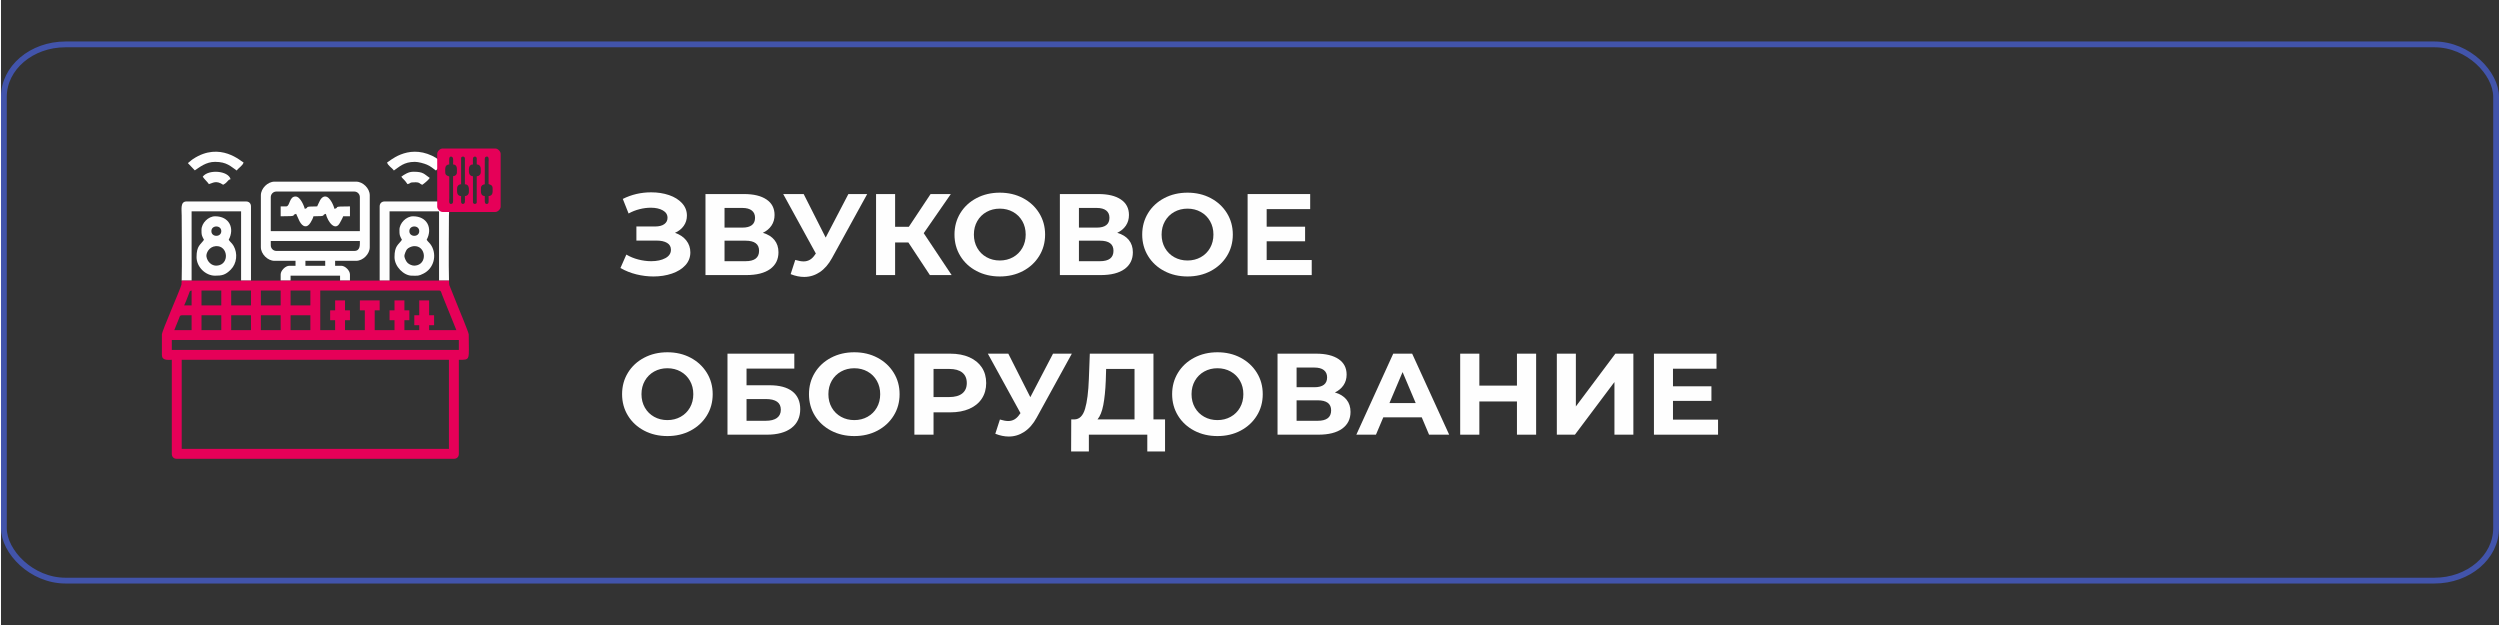 <?xml version="1.0" encoding="UTF-8"?> <svg xmlns="http://www.w3.org/2000/svg" xmlns:xlink="http://www.w3.org/1999/xlink" xmlns:xodm="http://www.corel.com/coreldraw/odm/2003" xml:space="preserve" width="432px" height="108px" version="1.1" style="shape-rendering:geometricPrecision; text-rendering:geometricPrecision; image-rendering:optimizeQuality; fill-rule:evenodd; clip-rule:evenodd" viewBox="0 0 160.615 40.186"><rect x="0" y="0" width="160.615" height="40.186" fill="#333333" stroke="none"/> <defs> <style type="text/css"> .str0 {stroke:#4254AB;stroke-width:0.372;stroke-miterlimit:22.926} .fil0 {fill:none} .fil2 {fill:#FEFEFE} .fil3 {fill:#E60058} .fil1 {fill:#FEFEFE;fill-rule:nonzero} </style> </defs> <g id="Слой_x0020_1">  <rect class="fil0 str0" x="0.186" y="2.854" width="160.242" height="34.478" rx="3.964" ry="3.369"></rect> <g id="_2511708649840"> <path class="fil1" d="M43.334 14.97c0.309,0.105 0.551,0.267 0.726,0.488 0.175,0.221 0.263,0.477 0.263,0.77 0,0.317 -0.107,0.593 -0.32,0.826 -0.213,0.233 -0.5,0.412 -0.863,0.536 -0.363,0.124 -0.759,0.186 -1.19,0.186 -0.365,0 -0.729,-0.045 -1.092,-0.134 -0.362,-0.089 -0.706,-0.226 -1.03,-0.409l0.38 -0.864c0.233,0.139 0.491,0.245 0.772,0.317 0.281,0.072 0.556,0.108 0.825,0.108 0.365,0 0.668,-0.065 0.909,-0.194 0.241,-0.129 0.361,-0.31 0.361,-0.543 0,-0.194 -0.082,-0.34 -0.247,-0.439 -0.165,-0.099 -0.389,-0.149 -0.673,-0.149l-1.301 0 0 -0.908 1.21 0c0.248,0 0.442,-0.05 0.582,-0.149 0.139,-0.099 0.209,-0.236 0.209,-0.409 0,-0.204 -0.1,-0.362 -0.301,-0.476 -0.2,-0.115 -0.457,-0.172 -0.772,-0.172 -0.233,0 -0.474,0.031 -0.722,0.093 -0.249,0.062 -0.485,0.155 -0.708,0.279l-0.372 -0.937c0.563,-0.283 1.171,-0.424 1.825,-0.424 0.416,0 0.799,0.059 1.149,0.178 0.349,0.119 0.628,0.293 0.836,0.521 0.208,0.228 0.312,0.494 0.312,0.796 0,0.249 -0.068,0.469 -0.205,0.663 -0.137,0.193 -0.325,0.342 -0.563,0.446z"></path> <path id="_1" class="fil1" d="M48.985 14.97c0.325,0.095 0.573,0.248 0.745,0.462 0.173,0.213 0.259,0.476 0.259,0.789 0,0.461 -0.179,0.821 -0.536,1.079 -0.358,0.258 -0.868,0.387 -1.533,0.387l-2.624 0 0 -5.21 2.48 0c0.618,0 1.1,0.117 1.445,0.35 0.345,0.233 0.517,0.566 0.517,0.997 0,0.258 -0.066,0.485 -0.198,0.681 -0.131,0.196 -0.317,0.351 -0.555,0.465zm-2.464 -0.335l1.148 0c0.269,0 0.472,-0.053 0.609,-0.16 0.137,-0.106 0.205,-0.264 0.205,-0.472 0,-0.204 -0.07,-0.36 -0.209,-0.469 -0.139,-0.109 -0.341,-0.164 -0.605,-0.164l-1.148 0 0 1.265zm1.354 2.159c0.578,0 0.867,-0.224 0.867,-0.67 0,-0.432 -0.289,-0.648 -0.867,-0.648l-1.354 0 0 1.318 1.354 0z"></path> <path id="_2" class="fil1" d="M55.694 12.477l-2.267 4.123c-0.218,0.397 -0.48,0.697 -0.787,0.901 -0.307,0.203 -0.64,0.305 -1,0.305 -0.279,0 -0.568,-0.06 -0.868,-0.179l0.297 -0.915c0.213,0.064 0.391,0.096 0.533,0.096 0.152,0 0.289,-0.036 0.41,-0.107 0.122,-0.072 0.234,-0.185 0.335,-0.339l0.046 -0.06 -2.1 -3.825 1.316 0 1.415 2.798 1.46 -2.798 1.21 0z"></path> <polygon id="_3" class="fil1" points="58.34,15.588 57.489,15.588 57.489,17.687 56.264,17.687 56.264,12.477 57.489,12.477 57.489,14.583 58.371,14.583 59.77,12.477 61.071,12.477 59.329,14.993 61.124,17.687 59.725,17.687 "></polygon> <path id="_4" class="fil1" d="M64.22 17.776c-0.553,0 -1.051,-0.117 -1.495,-0.35 -0.443,-0.233 -0.791,-0.554 -1.042,-0.964 -0.251,-0.409 -0.376,-0.869 -0.376,-1.38 0,-0.511 0.125,-0.971 0.376,-1.381 0.251,-0.409 0.599,-0.73 1.042,-0.963 0.444,-0.233 0.942,-0.35 1.495,-0.35 0.552,0 1.049,0.117 1.491,0.35 0.441,0.233 0.788,0.554 1.041,0.963 0.254,0.41 0.381,0.87 0.381,1.381 0,0.511 -0.127,0.971 -0.381,1.38 -0.253,0.41 -0.6,0.731 -1.041,0.964 -0.442,0.233 -0.939,0.35 -1.491,0.35zm0 -1.027c0.314,0 0.598,-0.071 0.852,-0.212 0.253,-0.142 0.452,-0.339 0.597,-0.592 0.144,-0.253 0.216,-0.541 0.216,-0.863 0,-0.323 -0.072,-0.61 -0.216,-0.863 -0.145,-0.253 -0.344,-0.451 -0.597,-0.592 -0.254,-0.141 -0.538,-0.212 -0.852,-0.212 -0.315,0 -0.599,0.071 -0.852,0.212 -0.254,0.141 -0.453,0.339 -0.597,0.592 -0.145,0.253 -0.217,0.54 -0.217,0.863 0,0.322 0.072,0.61 0.217,0.863 0.144,0.253 0.343,0.45 0.597,0.592 0.253,0.141 0.537,0.212 0.852,0.212z"></path> <path id="_5" class="fil1" d="M71.772 14.97c0.325,0.095 0.573,0.248 0.746,0.462 0.172,0.213 0.258,0.476 0.258,0.789 0,0.461 -0.178,0.821 -0.536,1.079 -0.357,0.258 -0.868,0.387 -1.532,0.387l-2.625 0 0 -5.21 2.48 0c0.619,0 1.1,0.117 1.445,0.35 0.345,0.233 0.517,0.566 0.517,0.997 0,0.258 -0.066,0.485 -0.197,0.681 -0.132,0.196 -0.317,0.351 -0.556,0.465zm-2.464 -0.335l1.149 0c0.268,0 0.471,-0.053 0.608,-0.16 0.137,-0.106 0.205,-0.264 0.205,-0.472 0,-0.204 -0.069,-0.36 -0.209,-0.469 -0.139,-0.109 -0.341,-0.164 -0.604,-0.164l-1.149 0 0 1.265zm1.354 2.159c0.578,0 0.867,-0.224 0.867,-0.67 0,-0.432 -0.289,-0.648 -0.867,-0.648l-1.354 0 0 1.318 1.354 0z"></path> <path id="_6" class="fil1" d="M76.29 17.776c-0.552,0 -1.051,-0.117 -1.494,-0.35 -0.444,-0.233 -0.791,-0.554 -1.042,-0.964 -0.251,-0.409 -0.377,-0.869 -0.377,-1.38 0,-0.511 0.126,-0.971 0.377,-1.381 0.251,-0.409 0.598,-0.73 1.042,-0.963 0.443,-0.233 0.942,-0.35 1.494,-0.35 0.553,0 1.05,0.117 1.491,0.35 0.441,0.233 0.788,0.554 1.042,0.963 0.253,0.41 0.38,0.87 0.38,1.381 0,0.511 -0.127,0.971 -0.38,1.38 -0.254,0.41 -0.601,0.731 -1.042,0.964 -0.441,0.233 -0.938,0.35 -1.491,0.35zm0 -1.027c0.315,0 0.598,-0.071 0.852,-0.212 0.254,-0.142 0.453,-0.339 0.597,-0.592 0.145,-0.253 0.217,-0.541 0.217,-0.863 0,-0.323 -0.072,-0.61 -0.217,-0.863 -0.144,-0.253 -0.343,-0.451 -0.597,-0.592 -0.254,-0.141 -0.537,-0.212 -0.852,-0.212 -0.314,0 -0.598,0.071 -0.852,0.212 -0.253,0.141 -0.452,0.339 -0.597,0.592 -0.144,0.253 -0.217,0.54 -0.217,0.863 0,0.322 0.073,0.61 0.217,0.863 0.145,0.253 0.344,0.45 0.597,0.592 0.254,0.141 0.538,0.212 0.852,0.212z"></path> <polygon id="_7" class="fil1" points="84.276,16.719 84.276,17.687 80.154,17.687 80.154,12.477 84.177,12.477 84.177,13.445 81.379,13.445 81.379,14.576 83.85,14.576 83.85,15.514 81.379,15.514 81.379,16.719 "></polygon> <path id="_8" class="fil1" d="M42.847 28.038c-0.553,0 -1.051,-0.116 -1.494,-0.349 -0.444,-0.234 -0.791,-0.555 -1.042,-0.964 -0.251,-0.409 -0.377,-0.87 -0.377,-1.381 0,-0.511 0.126,-0.971 0.377,-1.38 0.251,-0.409 0.598,-0.731 1.042,-0.964 0.443,-0.233 0.941,-0.35 1.494,-0.35 0.553,0 1.05,0.117 1.491,0.35 0.441,0.233 0.788,0.555 1.042,0.964 0.253,0.409 0.38,0.869 0.38,1.38 0,0.511 -0.127,0.972 -0.38,1.381 -0.254,0.409 -0.601,0.73 -1.042,0.964 -0.441,0.233 -0.938,0.349 -1.491,0.349zm0 -1.027c0.315,0 0.598,-0.07 0.852,-0.212 0.254,-0.141 0.452,-0.338 0.597,-0.591 0.145,-0.253 0.217,-0.541 0.217,-0.864 0,-0.322 -0.072,-0.61 -0.217,-0.863 -0.145,-0.253 -0.343,-0.45 -0.597,-0.592 -0.254,-0.141 -0.537,-0.212 -0.852,-0.212 -0.314,0 -0.598,0.071 -0.852,0.212 -0.253,0.142 -0.452,0.339 -0.597,0.592 -0.144,0.253 -0.217,0.541 -0.217,0.863 0,0.323 0.073,0.611 0.217,0.864 0.145,0.253 0.344,0.45 0.597,0.591 0.254,0.142 0.538,0.212 0.852,0.212z"></path> <path id="_9" class="fil1" d="M46.711 22.74l4.297 0 0 0.96 -3.072 0 0 1.071 1.475 0c0.644,0 1.135,0.132 1.472,0.395 0.337,0.263 0.505,0.642 0.505,1.138 0,0.521 -0.187,0.926 -0.562,1.213 -0.376,0.288 -0.905,0.432 -1.59,0.432l-2.525 0 0 -5.209zm2.457 4.316c0.314,0 0.555,-0.061 0.722,-0.182 0.167,-0.122 0.251,-0.299 0.251,-0.532 0,-0.457 -0.324,-0.685 -0.973,-0.685l-1.232 0 0 1.399 1.232 0z"></path> <path id="_10" class="fil1" d="M54.864 28.038c-0.552,0 -1.05,-0.116 -1.494,-0.349 -0.444,-0.234 -0.791,-0.555 -1.042,-0.964 -0.251,-0.409 -0.377,-0.87 -0.377,-1.381 0,-0.511 0.126,-0.971 0.377,-1.38 0.251,-0.409 0.598,-0.731 1.042,-0.964 0.444,-0.233 0.942,-0.35 1.494,-0.35 0.553,0 1.05,0.117 1.491,0.35 0.441,0.233 0.789,0.555 1.042,0.964 0.254,0.409 0.38,0.869 0.38,1.38 0,0.511 -0.126,0.972 -0.38,1.381 -0.253,0.409 -0.601,0.73 -1.042,0.964 -0.441,0.233 -0.938,0.349 -1.491,0.349zm0 -1.027c0.315,0 0.599,-0.07 0.852,-0.212 0.254,-0.141 0.453,-0.338 0.597,-0.591 0.145,-0.253 0.217,-0.541 0.217,-0.864 0,-0.322 -0.072,-0.61 -0.217,-0.863 -0.144,-0.253 -0.343,-0.45 -0.597,-0.592 -0.253,-0.141 -0.537,-0.212 -0.852,-0.212 -0.314,0 -0.598,0.071 -0.851,0.212 -0.254,0.142 -0.453,0.339 -0.598,0.592 -0.144,0.253 -0.216,0.541 -0.216,0.863 0,0.323 0.072,0.611 0.216,0.864 0.145,0.253 0.344,0.45 0.598,0.591 0.253,0.142 0.537,0.212 0.851,0.212z"></path> <path id="_11" class="fil1" d="M61.033 22.74c0.471,0 0.881,0.077 1.228,0.23 0.347,0.154 0.615,0.373 0.803,0.655 0.187,0.283 0.281,0.618 0.281,1.005 0,0.382 -0.094,0.716 -0.281,1.001 -0.188,0.285 -0.456,0.503 -0.803,0.655 -0.347,0.151 -0.757,0.227 -1.228,0.227l-1.073 0 0 1.436 -1.232 0 0 -5.209 2.305 0zm-0.069 2.79c0.37,0 0.652,-0.078 0.845,-0.234 0.192,-0.156 0.289,-0.378 0.289,-0.666 0,-0.293 -0.097,-0.517 -0.289,-0.674 -0.193,-0.156 -0.475,-0.234 -0.845,-0.234l-1.004 0 0 1.808 1.004 0z"></path> <path id="_12" class="fil1" d="M68.852 22.74l-2.267 4.123c-0.218,0.396 -0.48,0.697 -0.787,0.9 -0.307,0.203 -0.64,0.305 -1,0.305 -0.279,0 -0.568,-0.059 -0.867,-0.178l0.296 -0.916c0.213,0.065 0.391,0.097 0.533,0.097 0.152,0 0.289,-0.036 0.41,-0.108 0.122,-0.072 0.234,-0.185 0.335,-0.339l0.046 -0.059 -2.1 -3.825 1.316 0 1.415 2.798 1.46 -2.798 1.21 0z"></path> <path id="_13" class="fil1" d="M74.845 26.967l0 2.061 -1.141 0 0 -1.079 -3.757 0 0 1.079 -1.141 0 0.008 -2.061 0.212 0c0.32,-0.01 0.546,-0.238 0.677,-0.685 0.132,-0.446 0.213,-1.084 0.244,-1.912l0.061 -1.63 4.092 0 0 4.227 0.745 0zm-3.811 -2.486c-0.025,0.62 -0.078,1.14 -0.159,1.559 -0.081,0.419 -0.206,0.728 -0.373,0.927l2.381 0 0 -3.245 -1.826 0 -0.023 0.759z"></path> <path id="_14" class="fil1" d="M78.214 28.038c-0.552,0 -1.05,-0.116 -1.494,-0.349 -0.444,-0.234 -0.791,-0.555 -1.042,-0.964 -0.251,-0.409 -0.377,-0.87 -0.377,-1.381 0,-0.511 0.126,-0.971 0.377,-1.38 0.251,-0.409 0.598,-0.731 1.042,-0.964 0.444,-0.233 0.942,-0.35 1.494,-0.35 0.553,0 1.05,0.117 1.491,0.35 0.441,0.233 0.789,0.555 1.042,0.964 0.254,0.409 0.38,0.869 0.38,1.38 0,0.511 -0.126,0.972 -0.38,1.381 -0.253,0.409 -0.601,0.73 -1.042,0.964 -0.441,0.233 -0.938,0.349 -1.491,0.349zm0 -1.027c0.315,0 0.599,-0.07 0.852,-0.212 0.254,-0.141 0.453,-0.338 0.597,-0.591 0.145,-0.253 0.217,-0.541 0.217,-0.864 0,-0.322 -0.072,-0.61 -0.217,-0.863 -0.144,-0.253 -0.343,-0.45 -0.597,-0.592 -0.253,-0.141 -0.537,-0.212 -0.852,-0.212 -0.314,0 -0.598,0.071 -0.851,0.212 -0.254,0.142 -0.453,0.339 -0.598,0.592 -0.144,0.253 -0.216,0.541 -0.216,0.863 0,0.323 0.072,0.611 0.216,0.864 0.145,0.253 0.344,0.45 0.598,0.591 0.253,0.142 0.537,0.212 0.851,0.212z"></path> <path id="_15" class="fil1" d="M85.767 25.233c0.324,0.094 0.573,0.248 0.745,0.461 0.173,0.213 0.259,0.476 0.259,0.789 0,0.461 -0.179,0.821 -0.536,1.079 -0.358,0.258 -0.869,0.387 -1.533,0.387l-2.624 0 0 -5.209 2.48 0c0.618,0 1.1,0.116 1.445,0.349 0.345,0.234 0.517,0.566 0.517,0.998 0,0.258 -0.066,0.485 -0.198,0.681 -0.132,0.196 -0.317,0.351 -0.555,0.465zm-2.464 -0.335l1.148 0c0.269,0 0.472,-0.054 0.609,-0.16 0.137,-0.107 0.205,-0.264 0.205,-0.473 0,-0.203 -0.07,-0.359 -0.209,-0.469 -0.14,-0.109 -0.341,-0.163 -0.605,-0.163l-1.148 0 0 1.265zm1.354 2.158c0.578,0 0.867,-0.223 0.867,-0.67 0,-0.431 -0.289,-0.647 -0.867,-0.647l-1.354 0 0 1.317 1.354 0z"></path> <path id="_16" class="fil1" d="M91.35 26.833l-2.472 0 -0.472 1.116 -1.262 0 2.373 -5.209 1.217 0 2.38 5.209 -1.293 0 -0.471 -1.116zm-0.388 -0.916l-0.844 -1.994 -0.845 1.994 1.689 0z"></path> <polygon id="_17" class="fil1" points="98.705,22.74 98.705,27.949 97.472,27.949 97.472,25.813 95.054,25.813 95.054,27.949 93.822,27.949 93.822,22.74 95.054,22.74 95.054,24.794 97.472,24.794 97.472,22.74 "></polygon> <polygon id="_18" class="fil1" points="100.036,22.74 101.26,22.74 101.26,26.133 103.8,22.74 104.957,22.74 104.957,27.949 103.74,27.949 103.74,24.563 101.199,27.949 100.036,27.949 "></polygon> <polygon id="_19" class="fil1" points="110.402,26.982 110.402,27.949 106.28,27.949 106.28,22.74 110.303,22.74 110.303,23.707 107.504,23.707 107.504,24.838 109.976,24.838 109.976,25.776 107.504,25.776 107.504,26.982 "></polygon> <g> <g> <path class="fil2" d="M24.983 13.589l3.182 0 0 4.455 0.64 0c-0.032,-0.903 -0.004,-3.562 -0.004,-4.137 0,-0.429 0.108,-0.954 -0.318,-0.954l-3.818 0c-0.193,0 -0.318,0.126 -0.318,0.318l0 4.773 0.636 0 0 -4.455zm-6.364 4.137l3.182 0 0 0.318 0.636 0 0 -0.398c0,-0.248 -0.308,-0.557 -0.557,-0.557l-0.397 0 0 -0.318 1.352 0c0.438,0 0.875,-0.437 0.875,-0.875l0 -3.341c0,-0.438 -0.437,-0.875 -0.875,-0.875l-5.25 0c-0.438,0 -0.876,0.437 -0.876,0.875l0 3.341c0,0.438 0.438,0.875 0.876,0.875l1.352 0 0 0.318 -0.398 0c-0.248,0 -0.557,0.309 -0.557,0.557l0 0.398 0.637 0 0 -0.318zm-6.364 -4.137l3.182 0 0 4.455 0.636 0 0 -4.773c0,-0.192 -0.126,-0.318 -0.318,-0.318l-3.819 0c-0.42,0 -0.318,0.494 -0.318,0.915 0,0.572 0.026,3.303 -0.001,4.176l0.638 0 0 -4.455zm7.318 3.182l1.273 0 0 0.318 -1.273 0 0 -0.318zm-2.227 -0.994l0 -0.279 5.728 0c0,0.211 0.046,0.637 -0.358,0.637l-5.012 0c-0.197,0 -0.358,-0.162 -0.358,-0.358zm0 -3.103c0,-0.196 0.161,-0.358 0.358,-0.358l5.012 0c0.196,0 0.358,0.162 0.358,0.358l0 2.188 -5.728 0 0 -2.188z"></path> <path class="fil2" d="M25.938 16.493c-0.019,-0.118 0.108,-0.4 0.168,-0.468 0.089,-0.102 0.29,-0.188 0.436,-0.199 0.796,-0.056 0.907,1.196 0.064,1.254 -0.162,0.011 -0.354,-0.077 -0.453,-0.166 -0.108,-0.097 -0.198,-0.306 -0.215,-0.421zm0.318 -1.631c0,-0.402 0.636,-0.402 0.636,0 0,0.402 -0.636,0.402 -0.636,0zm-0.637 -0.08c0,0.328 0.005,0.346 0.159,0.637 -0.217,0.324 -0.477,0.367 -0.477,1.113 0,0.614 0.607,1.194 1.114,1.194 0.394,0 0.413,0.033 0.743,-0.132 0.679,-0.337 0.871,-1.176 0.529,-1.777 -0.105,-0.186 -0.216,-0.247 -0.318,-0.398 0.399,-0.754 0.03,-1.512 -0.875,-1.512 -0.437,0 -0.875,0.438 -0.875,0.875z"></path> <path class="fil2" d="M13.209 16.493c-0.031,-0.202 0.157,-0.635 0.605,-0.667 0.796,-0.056 0.906,1.196 0.064,1.254 -0.351,0.024 -0.62,-0.271 -0.669,-0.587zm0.318 -1.631c0,-0.402 0.637,-0.402 0.637,0 0,0.402 -0.637,0.402 -0.637,0zm-0.636 -0.08c0,0.328 0.005,0.346 0.159,0.637 -0.217,0.324 -0.477,0.367 -0.477,1.113 0,0.625 0.568,1.194 1.193,1.194 0.44,0 0.662,-0.045 1.005,-0.387 0.398,-0.398 0.456,-1.049 0.188,-1.522 -0.106,-0.186 -0.217,-0.247 -0.318,-0.398 0.399,-0.754 0.029,-1.512 -0.875,-1.512 -0.438,0 -0.875,0.438 -0.875,0.875z"></path> <path class="fil2" d="M18.34 13.271l-0.358 0 0 0.636c1.236,0 0.608,-0.056 0.995,-0.159l0.211 0.465c0.21,0.401 0.491,0.466 0.713,0.101 0.07,-0.116 0.158,-0.271 0.189,-0.407 0.948,0 0.458,-0.069 0.796,-0.159 0.118,0.509 0.61,1.177 0.916,0.559 0.052,-0.104 0.171,-0.301 0.198,-0.4l0.437 0 0 -0.636c-1.235,0 -0.608,0.056 -0.994,0.159 -0.031,-0.133 -0.272,-0.796 -0.597,-0.796 -0.298,0 -0.399,0.414 -0.517,0.637 -0.947,0 -0.458,0.069 -0.795,0.159 -0.031,-0.133 -0.273,-0.796 -0.597,-0.796 -0.414,0 -0.355,0.637 -0.597,0.637z"></path> <path class="fil2" d="M24.824 10.447c0.055,0.208 0.321,0.343 0.437,0.517 0.353,-0.236 0.636,-0.557 1.353,-0.557 0.229,0 0.595,0.104 0.773,0.181 0.268,0.117 0.371,0.236 0.579,0.376l0.446 -0.469c-0.215,-0.149 -0.314,-0.3 -0.691,-0.479 -1.626,-0.768 -2.782,0.4 -2.897,0.431z"></path> <path class="fil2" d="M12.016 10.487l0.446 0.468c0.315,-0.206 0.714,-0.548 1.304,-0.548 0.755,0 1.002,0.296 1.392,0.557 0.117,-0.174 0.382,-0.309 0.438,-0.517 -0.123,-0.033 -1.492,-1.383 -3.247,-0.224 -0.152,0.101 -0.211,0.182 -0.333,0.264z"></path> <path class="fil2" d="M12.97 11.362c0.125,0.185 0.293,0.32 0.398,0.477 0.258,-0.069 0.457,-0.267 0.915,0.04 0.335,-0.177 0.254,-0.299 0.478,-0.358 -0.148,-0.553 -1.431,-0.65 -1.791,-0.159z"></path> <path class="fil2" d="M25.739 11.362c0.108,0.162 0.181,0.153 0.397,0.477 0.264,-0.061 0.074,-0.119 0.517,-0.119 0.297,0 0.255,0.11 0.438,0.159 0.137,-0.092 0.381,-0.295 0.477,-0.438 -0.367,-0.246 -0.391,-0.398 -1.034,-0.398 -0.193,0 -0.311,0.038 -0.452,0.105 -0.176,0.084 -0.21,0.124 -0.343,0.214z"></path> </g> <path class="fil3" d="M31.351 12.609c0,0.061 0.009,0.398 -0.009,0.44 -0.028,0.067 -0.238,0.149 -0.237,-0.127 0.001,-0.104 0.001,-0.209 0.001,-0.313 -0.299,-0.025 -0.245,-0.291 -0.245,-0.53 0,-0.134 0.11,-0.22 0.245,-0.231l0 -1.428c0,-0.214 -0.034,-0.353 0.15,-0.353 0.138,0 0.095,0.281 0.095,0.367l0 1.4c0.061,0.03 0.258,0.046 0.258,0.258 0,0.222 0.051,0.491 -0.258,0.517zm-1.523 0c0,0.326 0.049,0.503 -0.149,0.503 -0.029,0 -0.073,-0.044 -0.085,-0.065 -0.021,-0.042 -0.011,-0.377 -0.011,-0.438 -0.301,-0.025 -0.258,-0.292 -0.258,-0.489 0,-0.16 0.103,-0.269 0.258,-0.272l0 -1.686c0,-0.122 0.245,-0.139 0.245,0.027l0 1.659c0.289,0.006 0.258,0.302 0.258,0.476 0,0.17 -0.1,0.272 -0.258,0.285zm-1.264 -1.523c0,-0.221 -0.051,-0.49 0.258,-0.516 0,-0.253 -0.046,-0.503 0.109,-0.503 0.195,0 0.136,0.294 0.136,0.503 0.298,0.025 0.245,0.291 0.245,0.53 0,0.134 -0.11,0.22 -0.245,0.231l0 1.428c0,0.212 0.031,0.353 -0.15,0.353 -0.139,0 -0.095,-0.281 -0.095,-0.367l0 -1.4c-0.062,-0.03 -0.258,-0.046 -0.258,-0.259zm1.522 -0.04c0,-0.199 -0.033,-0.452 0.259,-0.476 0,-0.326 -0.049,-0.503 0.149,-0.503 0.029,0 0.073,0.044 0.084,0.065 0.018,0.035 0.012,0.09 0.011,0.139 0,0.099 0,0.199 0,0.299 0.301,0.025 0.259,0.292 0.259,0.489 0,0.16 -0.103,0.269 -0.259,0.272l0 1.686c0,0.117 -0.244,0.144 -0.244,-0.027l0 -1.659c-0.157,-0.003 -0.259,-0.123 -0.259,-0.285zm-2.039 -1.156l0 3.399c0,0.159 0.181,0.34 0.34,0.34l3.399 0c0.159,0 0.34,-0.181 0.34,-0.34l0 -3.399c0,-0.159 -0.181,-0.34 -0.34,-0.34l-3.399 0c-0.159,0 -0.34,0.181 -0.34,0.34z"></path> <path class="fil3" d="M11.618 23.135l17.183 0 0 5.728 -17.183 0 0 -5.728zm-0.001 -5.091l0.638 0 3.182 0 0.636 0 1.909 0 0.637 0 3.182 0 0.636 0 1.91 0 0.636 0 3.182 0 0.64 0c0.006,0.156 0.013,0.26 0.023,0.292l0.547 1.362c0.097,0.241 0.699,1.682 0.699,1.807 0,1.668 0.141,1.63 -0.636,1.63l0 6.046c0,0.193 -0.126,0.319 -0.318,0.319l-17.82 0c-0.192,0 -0.318,-0.126 -0.318,-0.319l0 -6.046c-0.262,0 -0.637,0.06 -0.637,-0.318l0 -1.312c0,-0.225 1.169,-2.861 1.256,-3.2 0.007,-0.027 0.012,-0.12 0.016,-0.261zm-0.635 3.819l18.456 0 0 0.636 -18.456 0 0 -0.636zm7.637 -1.592l1.273 0 0 0.955 -1.273 0 0 -0.955zm-1.91 0l1.273 0 0 0.955 -1.273 0 0 -0.955zm-1.909 0l1.273 0 0 0.955 -1.273 0 0 -0.955zm-1.909 0l1.273 0 0 0.955 -1.273 0 0 -0.955zm-1.273 0l0.637 0 0 0.955 -1.114 0 0.31 -0.764c0.04,-0.104 0.044,-0.191 0.167,-0.191zm7.001 -1.591l1.273 0 0 0.955 -1.273 0 0 -0.955zm-1.91 0l1.273 0 0 0.955 -1.273 0 0 -0.955zm-1.909 0l1.273 0 0 0.955 -1.273 0 0 -0.955zm-1.909 0l1.273 0 0 0.955 -1.273 0 0 -0.955zm-0.636 0l0 0.955 -0.478 0c0.079,-0.149 0.141,-0.331 0.211,-0.506 0.039,-0.098 0.069,-0.179 0.099,-0.258 0.06,-0.155 0.021,-0.151 0.168,-0.191zm9.228 1.273l-0.319 0 0 0.637 0.319 0 0 0.636 -0.955 0 0 -2.546 7.637 0c0.132,0 0.145,0.133 0.188,0.25 0.049,0.13 0.086,0.216 0.136,0.341l0.79 1.955 -1.751 0 0 -0.318 0.319 0 0 -0.637 -0.319 0 0 -0.954 -0.636 0 0 0.954 -0.318 0 0 0.637 0.318 0 0 0.318 -0.954 0 0 -0.636 0.318 0 0 -0.637 -0.318 0 0 -0.636 -0.637 0 0 0.636 -0.318 0 0 0.637 0.318 0 0 0.636 -1.273 0 0 -1.273 0.319 0 0 -0.636 -1.273 0 0 0.636 0.318 0 0 1.273 -1.273 0 0 -0.636 0.318 0 0 -0.637 -0.318 0 0 -0.636 -0.636 0 0 0.636z"></path> </g> </g> <rect class="fil0" x="0.186" width="160.242" height="40.186"></rect> </g> </svg> 